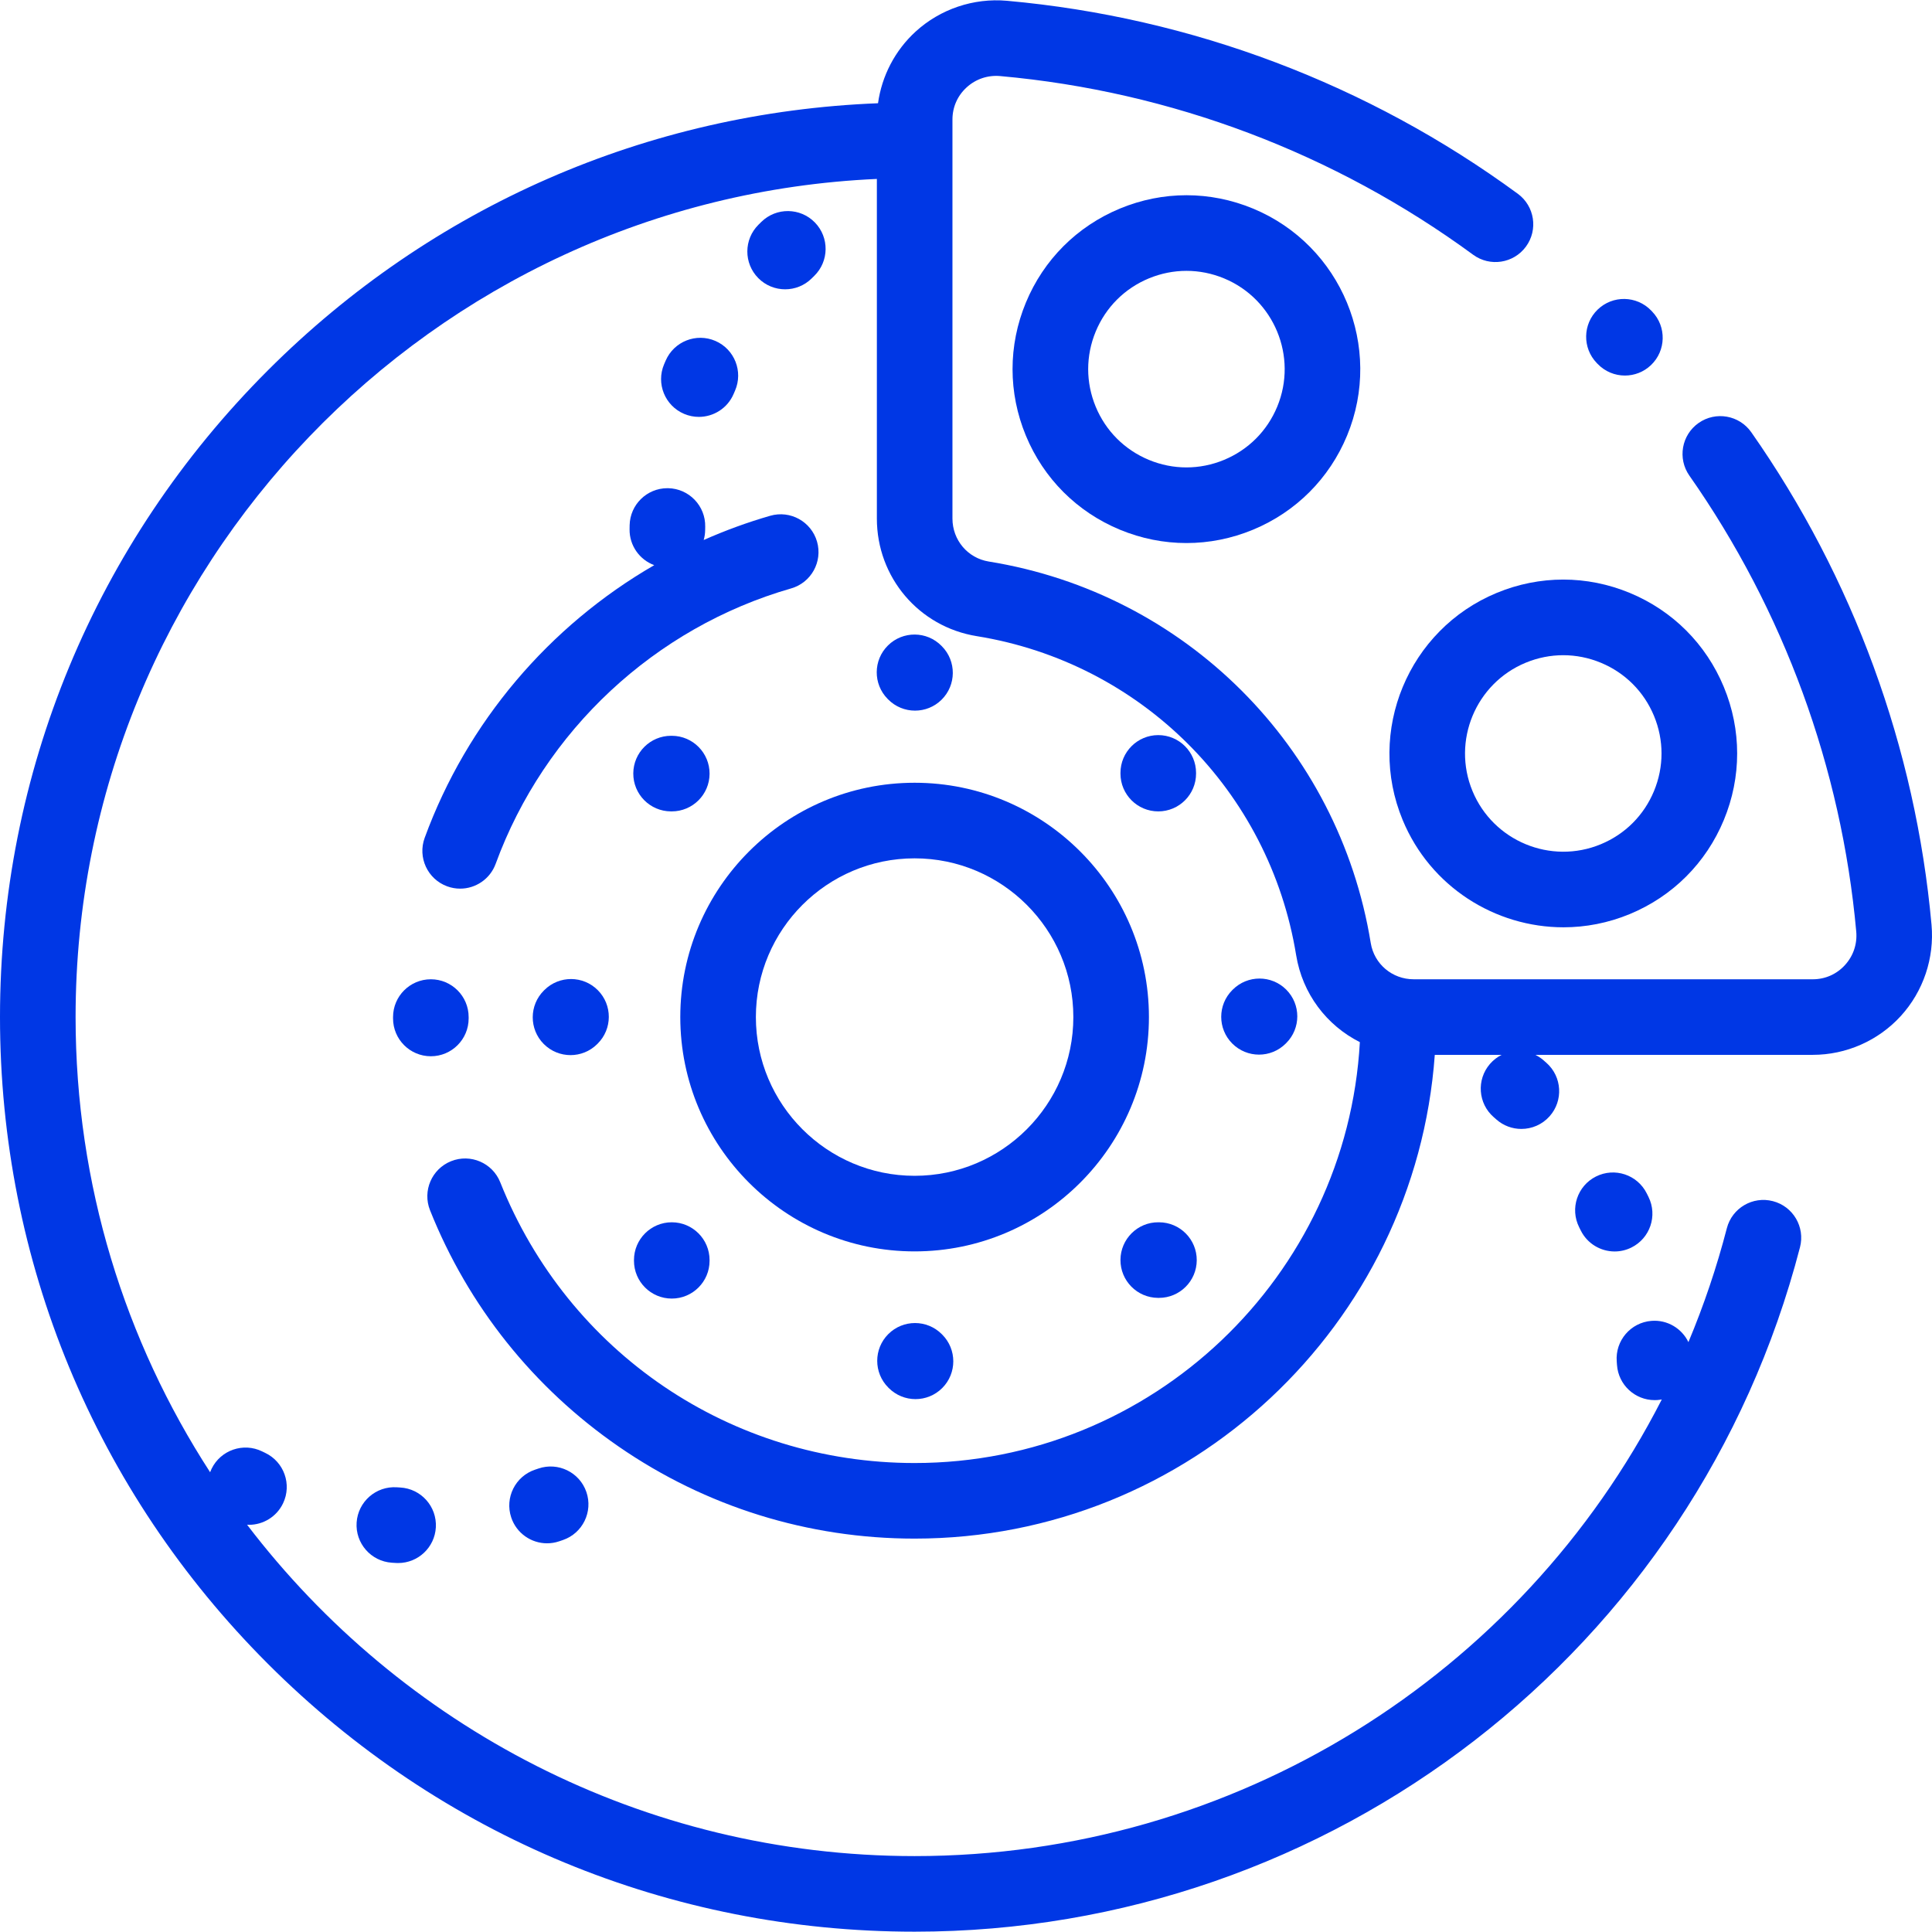 <svg width="512" height="512" viewBox="0 0 512 512" fill="none" xmlns="http://www.w3.org/2000/svg">
<g clip-path="url(#clip0_1053_165)">
<path d="M242.381 207.438C208.14 207.438 180.283 235.296 180.283 269.535C180.283 303.776 208.14 331.633 242.381 331.633C276.622 331.633 304.478 303.776 304.478 269.535C304.478 235.294 276.621 207.438 242.381 207.438ZM242.381 311.601C219.186 311.601 200.315 292.73 200.315 269.535C200.315 246.34 219.186 227.469 242.381 227.469C265.576 227.469 284.447 246.34 284.447 269.535C284.447 292.731 265.576 311.601 242.381 311.601Z" fill="#0037E5"/>
<path d="M114.179 259.519C108.648 259.519 104.163 264.004 104.163 269.535V269.902C104.163 275.433 108.648 279.918 114.179 279.918C119.71 279.918 124.195 275.433 124.195 269.902V269.535C124.195 264.004 119.71 259.519 114.179 259.519Z" fill="#0037E5"/>
<path d="M216.523 143.541C214.995 138.225 209.449 135.156 204.13 136.681C198.072 138.423 192.184 140.584 186.487 143.108C186.72 142.28 186.861 141.41 186.872 140.509L186.887 139.597C187 134.067 182.609 129.491 177.079 129.378C177.009 129.377 176.939 129.376 176.87 129.376C171.434 129.376 166.972 133.726 166.86 139.186L166.843 140.275C166.792 144.622 169.523 148.344 173.377 149.774C145.581 165.835 123.777 191.337 112.542 222.041C110.642 227.236 113.312 232.987 118.506 234.888C119.643 235.303 120.805 235.5 121.947 235.5C126.031 235.5 129.868 232.981 131.355 228.924C144.279 193.599 173.553 166.313 209.663 155.934C214.98 154.406 218.05 148.859 216.523 143.541Z" fill="#0037E5"/>
<path d="M511.872 245.047C507.639 198.21 491.121 153.084 464.104 114.544C460.928 110.016 454.682 108.917 450.153 112.092C445.624 115.268 444.526 121.513 447.701 126.043C472.713 161.72 488.004 203.495 491.922 246.851C492.22 250.157 491.156 253.323 488.924 255.765C486.713 258.187 483.688 259.52 480.41 259.52H374.646C368.955 259.52 364.167 255.477 363.261 249.906C354.792 197.843 314.115 157.216 262.042 148.813C256.461 147.913 252.41 143.122 252.41 137.425V31.673C252.41 28.397 253.742 25.374 256.161 23.163C258.603 20.931 261.777 19.866 265.073 20.161C310.351 24.221 353.685 40.592 390.391 67.506C394.852 70.777 401.12 69.813 404.391 65.352C407.662 60.891 406.698 54.623 402.237 51.352C362.587 22.28 315.776 4.595 266.863 0.209C258.018 -0.58 249.189 2.393 242.643 8.378C237.189 13.365 233.69 20.117 232.685 27.361C171.582 29.75 114.479 54.66 70.991 98.146C25.213 143.926 0 204.793 0 269.535C0 334.277 25.213 395.144 70.991 440.924C116.771 486.703 177.637 511.915 242.38 511.915C352.846 511.915 449.334 437.325 477.019 330.526C478.407 325.171 475.192 319.705 469.838 318.318C464.483 316.926 459.016 320.145 457.63 325.499C454.932 335.909 451.513 345.982 447.449 355.678C445.704 352.065 441.882 349.704 437.647 350.045C432.132 350.482 428.017 355.306 428.453 360.82L428.52 361.732C428.891 367.011 433.288 371.047 438.502 371.047C438.736 371.047 438.975 371.039 439.213 371.023C439.616 370.995 440.007 370.937 440.395 370.863C403.036 443.939 327.207 491.883 242.382 491.883C170.3 491.883 106.13 457.396 65.476 404.065C65.64 404.073 65.806 404.092 65.97 404.092C69.714 404.092 73.306 401.984 75.021 398.377C77.397 393.382 75.274 387.407 70.28 385.03L69.47 384.638C64.499 382.21 58.503 384.27 56.074 389.241C55.927 389.542 55.798 389.849 55.682 390.156C33.141 355.388 20.032 313.964 20.032 269.533C20.032 150.283 114.4 52.671 232.379 47.42V137.423C232.379 153.005 243.512 166.112 258.853 168.586C302.395 175.613 336.409 209.584 343.491 253.119C345.162 263.394 351.614 271.772 360.377 276.177C356.919 338.264 305.32 387.717 242.382 387.717C193.71 387.717 150.605 358.512 132.568 313.313C130.517 308.175 124.69 305.675 119.554 307.722C114.416 309.772 111.913 315.599 113.963 320.736C124.093 346.121 141.379 367.774 163.953 383.355C187.071 399.313 214.192 407.747 242.383 407.747C315.228 407.747 375.085 351.101 380.234 279.546H397.952C396.808 280.117 395.755 280.915 394.865 281.941C391.239 286.119 391.687 292.444 395.866 296.069C396.086 296.259 396.305 296.453 396.522 296.646C398.431 298.344 400.808 299.179 403.176 299.179C405.936 299.179 408.684 298.045 410.663 295.821C414.34 291.688 413.971 285.358 409.839 281.681C409.56 281.433 409.277 281.185 408.995 280.94C408.341 280.372 407.629 279.915 406.888 279.546H480.413C489.257 279.546 497.751 275.801 503.717 269.272C509.698 262.726 512.672 253.895 511.872 245.047Z" fill="#0037E5"/>
<path d="M437.855 82.588L437.561 82.281C433.716 78.304 427.376 78.197 423.399 82.042C419.422 85.886 419.315 92.227 423.16 96.204L423.377 96.429C425.345 98.488 427.979 99.524 430.617 99.524C433.105 99.524 435.598 98.603 437.537 96.749C441.534 92.926 441.678 86.587 437.855 82.588Z" fill="#0037E5"/>
<path d="M332.052 55.268C320.683 50.56 308.162 50.561 296.796 55.269C285.428 59.977 276.575 68.83 271.866 80.198C267.159 91.566 267.159 104.086 271.867 115.452C276.575 126.82 285.429 135.673 296.796 140.382C302.481 142.737 308.451 143.913 314.425 143.913C320.395 143.913 326.369 142.735 332.052 140.382C343.42 135.674 352.273 126.82 356.982 115.453C366.7 91.987 355.517 64.989 332.052 55.268ZM338.472 107.786C335.812 114.21 330.809 119.213 324.385 121.874C317.961 124.535 310.885 124.535 304.462 121.873C298.038 119.213 293.034 114.21 290.374 107.786C287.713 101.362 287.713 94.286 290.374 87.863C293.034 81.439 298.037 76.435 304.461 73.775C307.674 72.444 311.048 71.779 314.424 71.779C317.798 71.779 321.174 72.444 324.385 73.774C337.646 79.268 343.966 94.526 338.472 107.786Z" fill="#0037E5"/>
<path d="M456.834 182.054C452.126 170.686 443.272 161.834 431.904 157.125C420.538 152.416 408.017 152.417 396.649 157.124C373.184 166.844 362.001 193.843 371.72 217.309C379.061 235.029 396.252 245.745 414.338 245.745C420.201 245.745 426.161 244.617 431.906 242.239C443.273 237.531 452.126 228.677 456.834 217.309C461.542 205.94 461.542 193.421 456.834 182.054ZM438.325 209.642C435.665 216.066 430.662 221.069 424.238 223.73C410.977 229.228 395.718 222.903 390.227 209.642C384.734 196.381 391.053 181.122 404.314 175.631C407.527 174.3 410.901 173.635 414.276 173.635C417.651 173.635 421.027 174.3 424.239 175.631C430.663 178.291 435.666 183.295 438.327 189.719C440.986 196.142 440.986 203.218 438.325 209.642Z" fill="#0037E5"/>
<path d="M340.864 262.259C336.952 258.349 330.612 258.349 326.699 262.259L326.569 262.389C322.658 266.3 322.658 272.642 326.569 276.554C328.526 278.509 331.088 279.488 333.652 279.488C336.216 279.488 338.778 278.509 340.734 276.554L340.864 276.424C344.775 272.513 344.775 266.171 340.864 262.259Z" fill="#0037E5"/>
<path d="M249.7 353.682L249.57 353.552C245.658 349.642 239.318 349.642 235.406 353.552C231.495 357.463 231.495 363.805 235.406 367.717L235.536 367.847C237.492 369.802 240.055 370.781 242.618 370.781C245.181 370.781 247.744 369.802 249.7 367.847C253.611 363.936 253.611 357.594 249.7 353.682Z" fill="#0037E5"/>
<path d="M158.435 262.417C154.539 258.491 148.197 258.466 144.271 262.363L144.141 262.492C140.215 266.389 140.191 272.73 144.087 276.656C146.045 278.629 148.619 279.617 151.196 279.617C153.747 279.617 156.298 278.648 158.251 276.71L158.381 276.581C162.307 272.684 162.331 266.343 158.435 262.417Z" fill="#0037E5"/>
<path d="M249.623 171.28L249.494 171.149C245.612 167.206 239.269 167.161 235.33 171.043C231.389 174.925 231.342 181.266 235.224 185.207L235.353 185.338C237.313 187.328 239.9 188.325 242.488 188.325C245.026 188.325 247.566 187.367 249.517 185.445C253.458 181.562 253.505 175.221 249.623 171.28Z" fill="#0037E5"/>
<path d="M307.187 323.919L307.003 323.918C301.484 323.866 296.964 328.35 296.934 333.881C296.904 339.412 301.365 343.92 306.897 343.95L307.081 343.951C307.099 343.951 307.117 343.951 307.135 343.951C312.642 343.951 317.121 339.502 317.15 333.988C317.18 328.456 312.72 323.948 307.187 323.919Z" fill="#0037E5"/>
<path d="M178.027 323.918C172.496 323.918 168.011 328.403 168.011 333.934V334.118C168.011 339.649 172.496 344.134 178.027 344.134C183.558 344.134 188.043 339.649 188.043 334.118V333.934C188.042 328.403 183.557 323.918 178.027 323.918Z" fill="#0037E5"/>
<path d="M178.081 194.994L177.897 194.993C177.879 194.993 177.861 194.993 177.843 194.993C172.336 194.993 167.857 199.442 167.828 204.956C167.798 210.488 172.258 214.996 177.791 215.025L177.975 215.026C177.993 215.026 178.011 215.026 178.029 215.026C183.536 215.026 188.015 210.577 188.044 205.063C188.072 199.532 183.612 195.024 178.081 194.994Z" fill="#0037E5"/>
<path d="M306.951 194.811C301.42 194.811 296.935 199.296 296.935 204.827V205.011C296.935 210.542 301.42 215.027 306.951 215.027C312.482 215.027 316.967 210.542 316.967 205.011V204.827C316.967 199.295 312.482 194.811 306.951 194.811Z" fill="#0037E5"/>
<path d="M436.872 317.202L436.396 316.246C433.915 311.301 427.898 309.304 422.953 311.784C418.008 314.265 416.01 320.282 418.491 325.227L418.908 326.065C420.653 329.601 424.204 331.651 427.898 331.651C429.385 331.651 430.898 331.318 432.322 330.615C437.283 328.168 439.319 322.163 436.872 317.202Z" fill="#0037E5"/>
<path d="M215.95 58.957C212.09 54.999 205.747 54.919 201.787 58.781L201.015 59.541C197.088 63.437 197.062 69.778 200.956 73.706C202.914 75.68 205.49 76.669 208.068 76.669C210.618 76.67 213.168 75.702 215.121 73.765L215.774 73.12C219.734 69.258 219.812 62.916 215.95 58.957Z" fill="#0037E5"/>
<path d="M189.597 90.354C184.524 88.153 178.625 90.475 176.419 95.549C176.274 95.884 176.13 96.218 175.987 96.554C173.83 101.647 176.21 107.524 181.303 109.683C182.578 110.223 183.902 110.479 185.205 110.479C189.107 110.479 192.816 108.185 194.432 104.366L194.791 103.532C196.995 98.459 194.671 92.558 189.597 90.354Z" fill="#0037E5"/>
<path d="M155.398 395.398C153.601 390.168 147.9 387.383 142.672 389.182L141.804 389.476C136.558 391.23 133.727 396.905 135.481 402.15C136.882 406.344 140.788 408.993 144.978 408.993C146.031 408.993 147.101 408.826 148.155 408.473L149.182 408.124C154.412 406.327 157.196 400.629 155.398 395.398Z" fill="#0037E5"/>
<path d="M106.061 394.204C105.768 394.187 105.472 394.17 105.177 394.149C99.662 393.771 94.883 397.95 94.51 403.469C94.138 408.988 98.31 413.763 103.83 414.136C104.202 414.16 104.573 414.184 104.945 414.204C105.134 414.215 105.324 414.22 105.512 414.22C110.788 414.22 115.205 410.095 115.504 404.763C115.812 399.24 111.584 394.512 106.061 394.204Z" fill="#0037E5"/>
</g>
<defs>
<clipPath id="clip0_1053_165">
<rect width="512" height="512" fill="white"/>
</clipPath>
</defs>
</svg>
